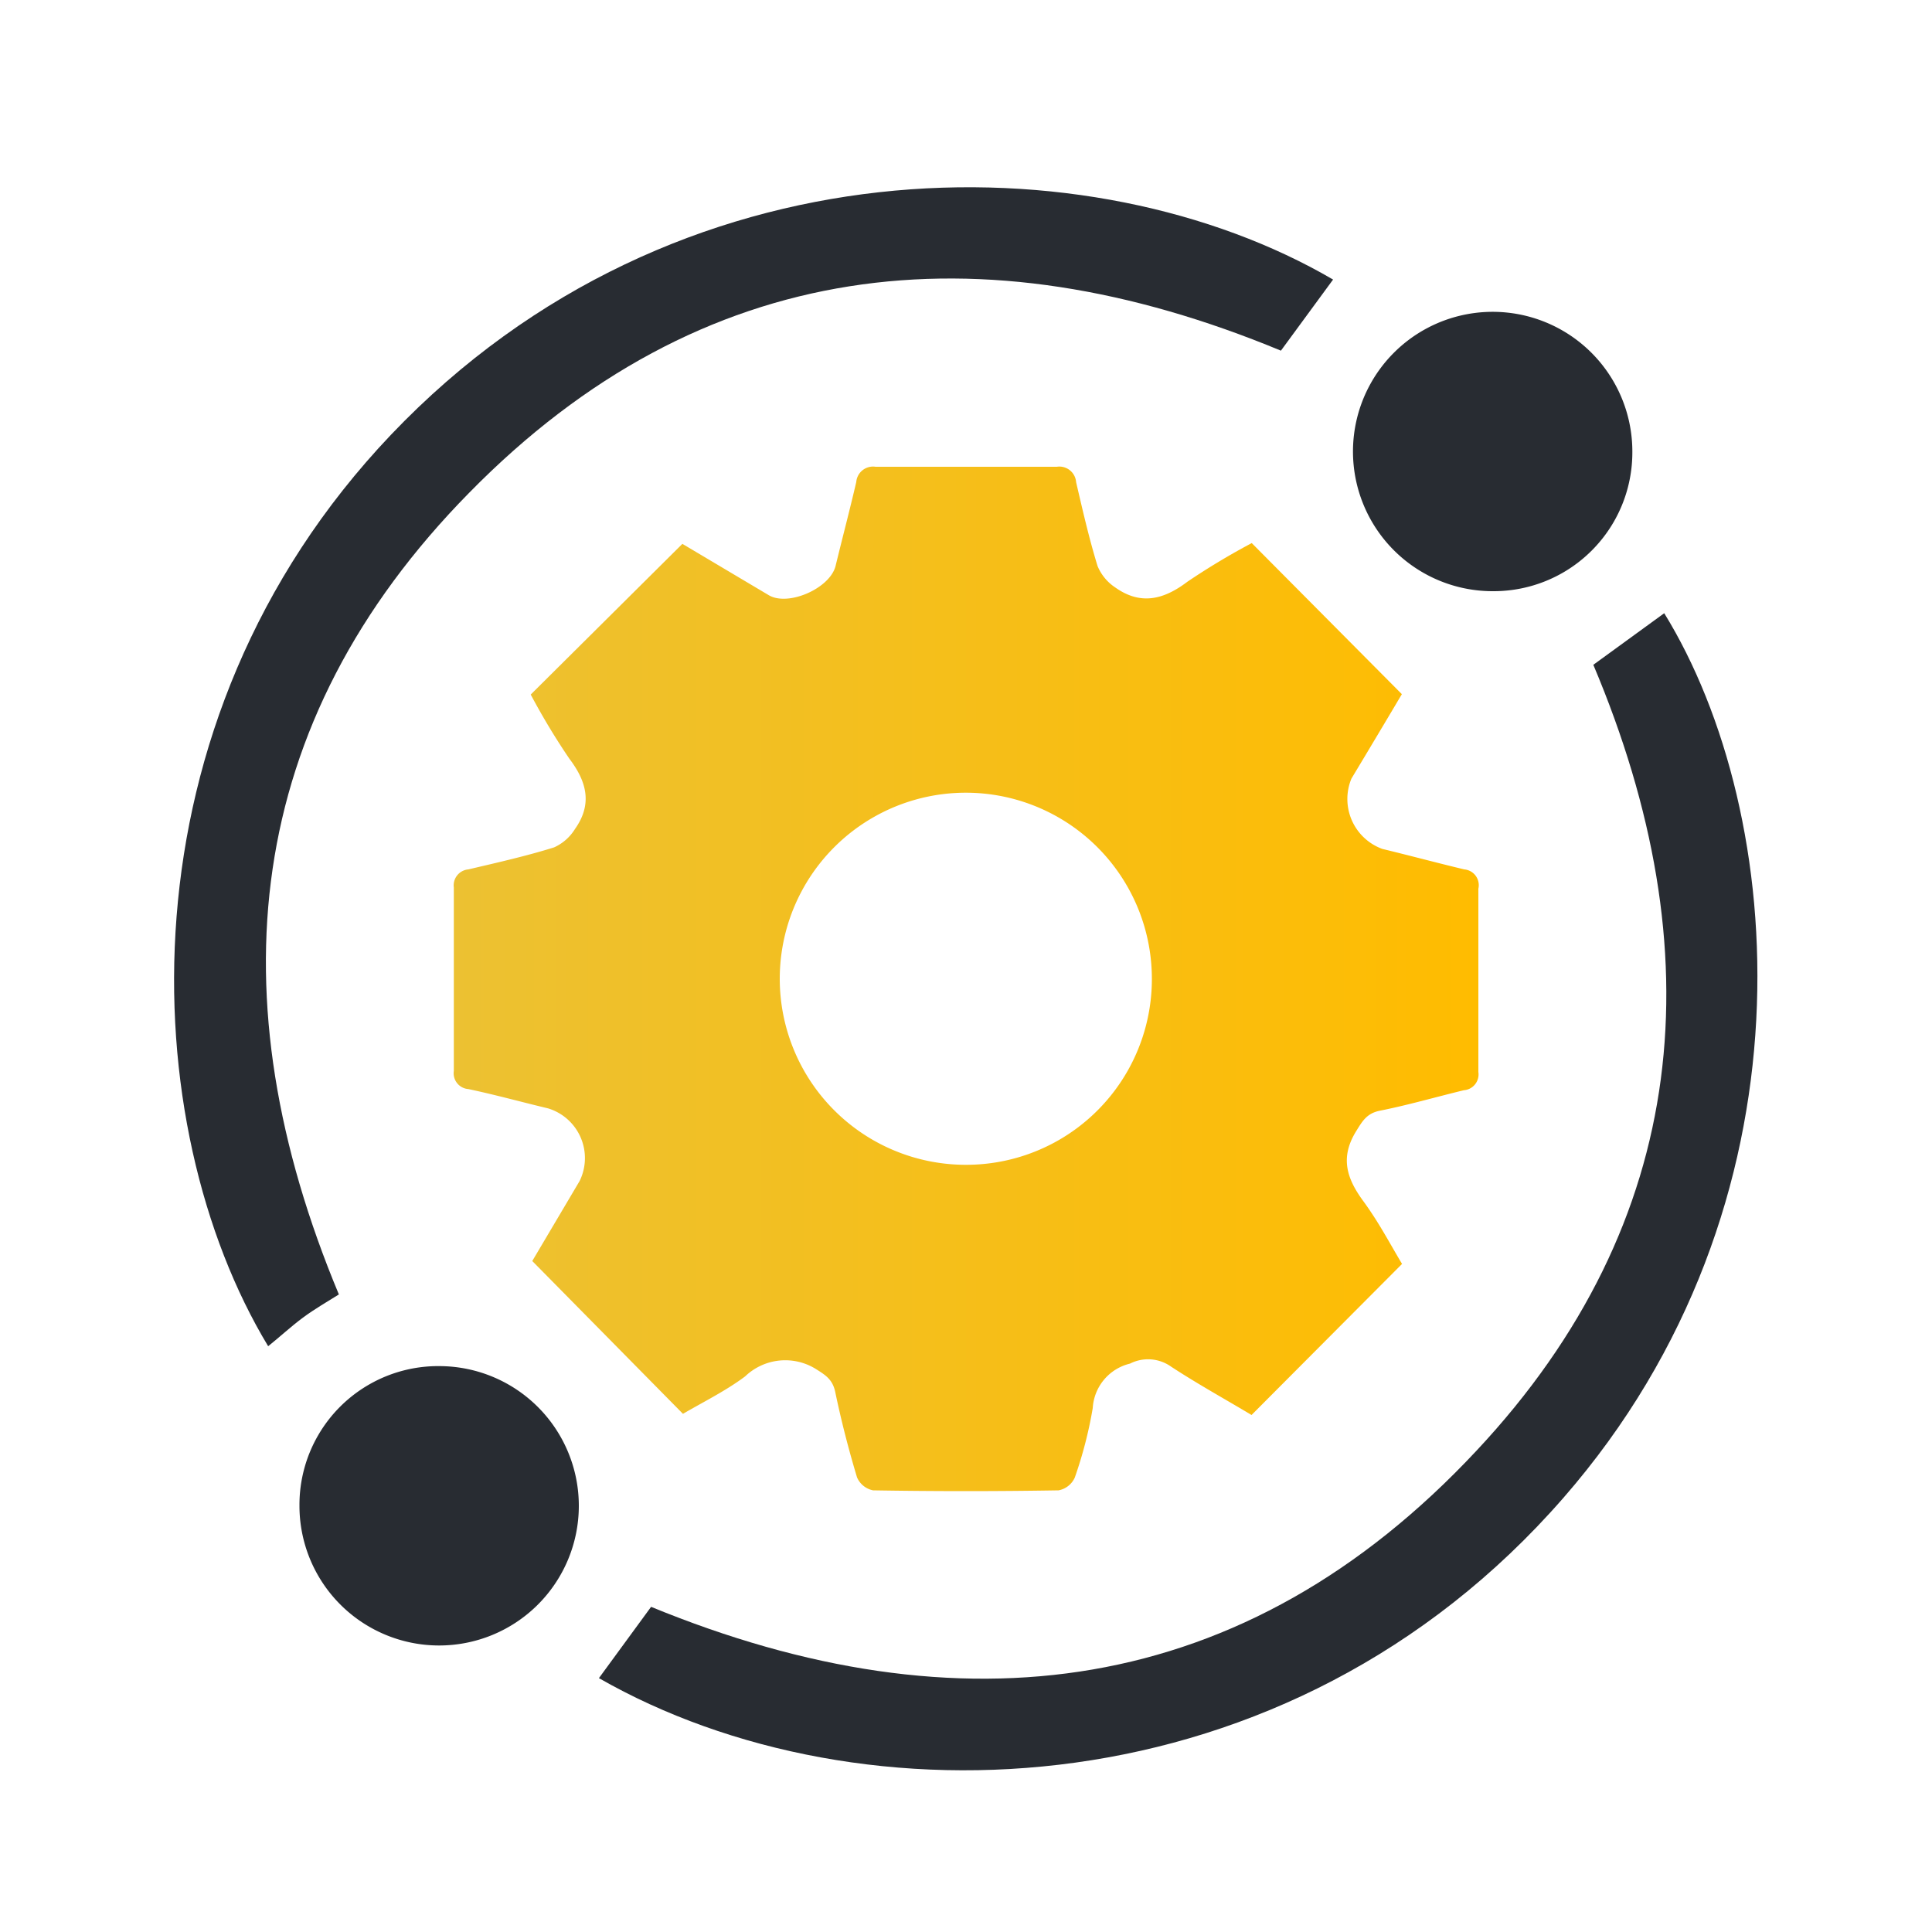 <svg id="Layer_1" data-name="Layer 1" xmlns="http://www.w3.org/2000/svg" xmlns:xlink="http://www.w3.org/1999/xlink" viewBox="0 0 100 100"><defs><style>.cls-1{fill:url(#linear-gradient);}.cls-2{fill:#282c32;}</style><linearGradient id="linear-gradient" x1="23.47" y1="50.65" x2="76.52" y2="50.65" gradientUnits="userSpaceOnUse"><stop offset="0" stop-color="#ecc132"/><stop offset="1" stop-color="#ffbc00"/></linearGradient></defs><path class="cls-1" d="M72.57,65.42l-7.79,7.82c-1.37-.82-2.8-1.61-4.16-2.5a2.06,2.06,0,0,0-2.13-.16,2.52,2.52,0,0,0-1.93,2.3,21.64,21.64,0,0,1-.93,3.6,1.15,1.15,0,0,1-.84.66q-4.8.08-9.6,0a1.15,1.15,0,0,1-.83-.67c-.44-1.46-.82-2.94-1.13-4.43-.14-.65-.51-.87-1-1.18a3,3,0,0,0-3.66.38c-1,.75-2.18,1.33-3.22,1.94l-7.8-7.91L30,61.13a2.69,2.69,0,0,0-1.63-3.76c-1.38-.33-2.75-.71-4.13-1a.82.82,0,0,1-.75-.94c0-3.16,0-6.33,0-9.49a.83.83,0,0,1,.75-.94c1.49-.35,3-.69,4.44-1.14a2.45,2.45,0,0,0,1.08-.95c.9-1.27.63-2.43-.29-3.64a35.77,35.77,0,0,1-2-3.32l7.85-7.8,4.46,2.65c1,.61,3.18-.34,3.47-1.51.35-1.44.73-2.88,1.07-4.34a.87.87,0,0,1,1-.79q4.69,0,9.38,0a.87.87,0,0,1,1,.8c.34,1.46.67,2.91,1.11,4.34a2.46,2.46,0,0,0,.92,1.11c1.3.92,2.49.64,3.73-.3a36.69,36.69,0,0,1,3.33-2l7.77,7.82c-.83,1.4-1.72,2.89-2.61,4.37a2.75,2.75,0,0,0,1.6,3.64c1.41.34,2.82.72,4.24,1.06a.82.82,0,0,1,.73,1c0,3.16,0,6.33,0,9.49a.82.82,0,0,1-.75.94c-1.45.35-2.89.77-4.35,1.06-.69.14-.91.55-1.25,1.1-.81,1.34-.46,2.41.38,3.56S71.91,64.32,72.57,65.42ZM59.62,50.59a9.63,9.63,0,1,0-9.55,9.7A9.61,9.61,0,0,0,59.62,50.59Z"/><path class="cls-2" d="M69,14.47l-2.7,3.68c-15.56-6.45-30-4.88-42,7.34C12.54,37.43,11.14,51.67,17.54,67c-.57.36-1.24.74-1.86,1.2s-1.2,1-1.8,1.48C7,58.29,6,37.47,20.24,22.5,35,7,56.57,7.21,69,14.47Z"/><path class="cls-2" d="M82.47,34.41l3.67-2.67c6.38,10.35,8.06,30.56-5.22,45.79C66.64,93.91,44.49,94.58,31,86.86l2.7-3.69c16,6.57,30.72,4.77,42.73-8.09C87.54,63.21,88.73,49.23,82.47,34.41Z"/><path class="cls-2" d="M77.3,30.6a7.23,7.23,0,1,1,7.19-7.2A7.18,7.18,0,0,1,77.3,30.6Z"/><path class="cls-2" d="M22.78,70.71a7.23,7.23,0,1,1-7.28,7.22A7.18,7.18,0,0,1,22.78,70.71Z"/></svg>